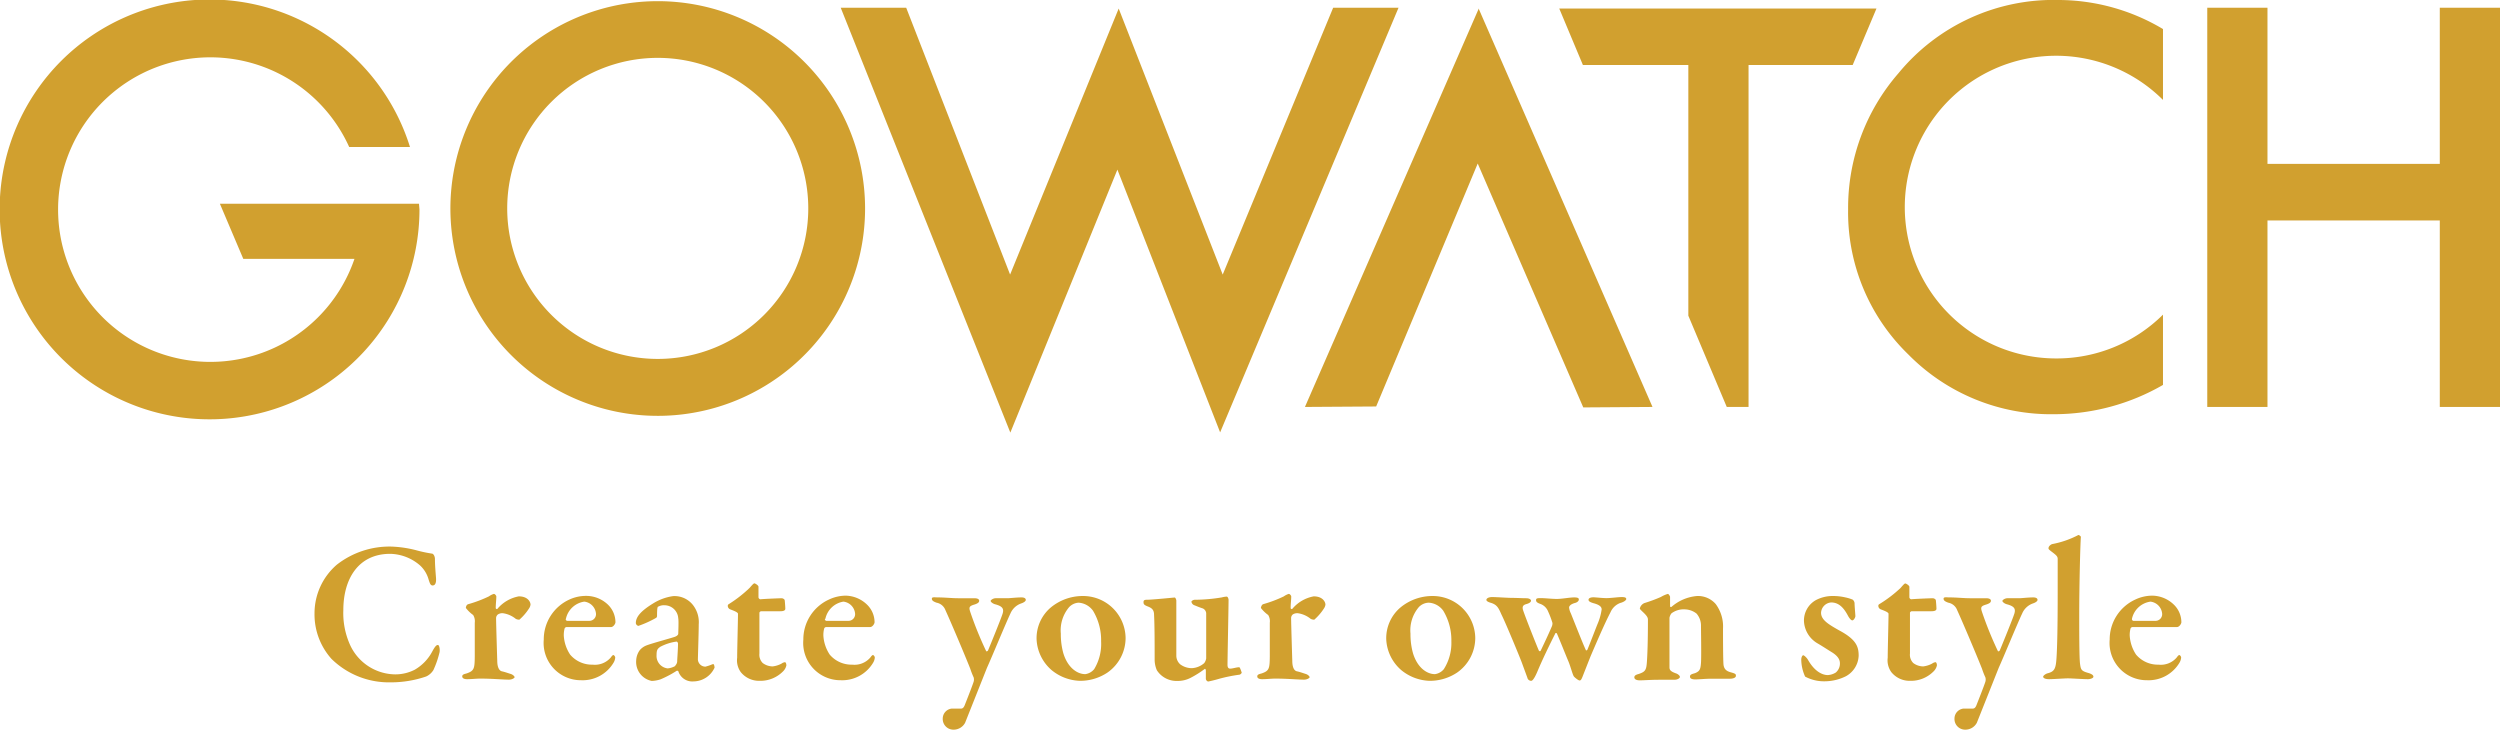 <svg xmlns="http://www.w3.org/2000/svg" viewBox="0 0 213.42 62.33"><defs><style>.cls-1{fill:#d1a02f;}</style></defs><title>logo-gowatch-2</title><g id="Layer_2" data-name="Layer 2"><g id="Layer_1-2" data-name="Layer 1"><polygon class="cls-1" points="77.36 0.66 86.23 23.44 95.5 0.73 104.38 23.44 113.81 0.66 119.39 0.66 104.16 36.91 95.39 14.48 86.25 36.93 71.77 0.66 77.36 0.66"/><polygon class="cls-1" points="193.57 13.99 208.28 13.99 208.28 0.66 213.42 0.66 213.42 34.74 208.28 34.74 208.28 18.82 193.57 18.82 193.57 34.74 188.43 34.74 188.43 0.66 193.57 0.66 193.57 13.99"/><polygon class="cls-1" points="126.24 0.76 126.26 0.76 126.24 0.73 111.4 34.74 117.48 34.7 126.15 13.96 135.16 34.78 141.07 34.74 126.24 0.76"/><polygon class="cls-1" points="149.17 0.73 133.11 0.73 135.13 5.55 144.13 5.55 144.13 26.95 147.41 34.74 149.27 34.74 149.27 5.55 149.82 5.55 158.16 5.55 160.19 0.73 149.82 0.73 149.17 0.73"/><path class="cls-1" d="M56.15.1a17.7,17.7,0,1,0,17.7,17.69A17.7,17.7,0,0,0,56.15.1Zm0,30.54A12.85,12.85,0,1,1,69,17.79,12.85,12.85,0,0,1,56.15,30.64Z"/><path class="cls-1" d="M35.77,17.39h-17l2,4.71h9.49a13,13,0,1,1-.45-9.55H35a17.92,17.92,0,1,0,.81,5.34C35.8,17.73,35.78,17.56,35.77,17.39Z"/><path class="cls-1" d="M175.54,30.6a12.92,12.92,0,1,1,9.11-22.07V2.48A17.48,17.48,0,0,0,175.78,0a17.13,17.13,0,0,0-13.71,6.25,17.5,17.5,0,0,0-4.3,11.61,16.89,16.89,0,0,0,5.14,12.4,17.09,17.09,0,0,0,12.47,5.1,18.6,18.6,0,0,0,9.27-2.5v-6A12.87,12.87,0,0,1,175.54,30.6Z"/><path class="cls-1" d="M35.63,47a11.45,11.45,0,0,0,1.24.26c.12,0,.26.21.26.47,0,.48.05,1.09.09,1.59s-.1.66-.29.66-.24-.21-.33-.47a2.59,2.59,0,0,0-.73-1.23,4,4,0,0,0-2.56-1c-2.75,0-4,2.18-4,4.8A6.61,6.61,0,0,0,29.86,55a4.29,4.29,0,0,0,3.87,2.57,3.63,3.63,0,0,0,1.68-.4,3.9,3.9,0,0,0,1.5-1.57c.21-.38.33-.54.47-.54s.19.45.14.64a8.08,8.08,0,0,1-.52,1.5,1.42,1.42,0,0,1-.62.55,9.24,9.24,0,0,1-3,.5,7,7,0,0,1-5.08-2,5.69,5.69,0,0,1-1.45-3.89,5.48,5.48,0,0,1,1.9-4.15,7.3,7.3,0,0,1,4.66-1.55A9.71,9.71,0,0,1,35.63,47Z"/><path class="cls-1" d="M40,51.57a10.75,10.75,0,0,0,1.74-.66,1.42,1.42,0,0,1,.42-.21c.1,0,.21.16.21.21,0,.31-.05.64-.05,1,0,.05.09.12.14.07a3.12,3.12,0,0,1,1.83-1.07c.76,0,1,.47,1,.71a.78.78,0,0,1-.1.28,4.6,4.6,0,0,1-.85,1,.63.63,0,0,1-.31-.07,2.24,2.24,0,0,0-1.09-.48.7.7,0,0,0-.43.1.41.41,0,0,0-.16.35c0,.34.09,3.35.1,3.61,0,.54.16.85.4.9s.54.16.74.22.34.21.34.28-.21.21-.48.21c-.52,0-1.42-.09-2.44-.09-.36,0-.73.05-1.14.05-.19,0-.41-.05-.41-.24s.26-.21.4-.26c.62-.22.66-.41.67-1.45V53.16a1,1,0,0,0-.14-.66,2.89,2.89,0,0,1-.62-.6S39.77,51.62,40,51.57Z"/><path class="cls-1" d="M51.88,51.6a2.1,2.1,0,0,1,.66,1.52c0,.12-.17.41-.38.41H48.39a.2.2,0,0,0-.19.12,2.2,2.2,0,0,0-.07.62,3.28,3.28,0,0,0,.54,1.61,2.43,2.43,0,0,0,1.92.86,1.78,1.78,0,0,0,1.55-.61c.07-.1.16-.21.22-.21s.16.12.16.22a1,1,0,0,1-.14.43,3.07,3.07,0,0,1-2.76,1.5,3.18,3.18,0,0,1-3.2-3.47,3.74,3.74,0,0,1,2.19-3.42A3.4,3.4,0,0,1,50,50.87,2.69,2.69,0,0,1,51.88,51.6Zm-3.58,1.23a.14.14,0,0,0,.12.17c.45,0,1,0,1.85,0a.57.57,0,0,0,.61-.59,1.13,1.13,0,0,0-1-1.05A1.88,1.88,0,0,0,48.31,52.83Z"/><path class="cls-1" d="M59.27,51.81a2.37,2.37,0,0,1,.38,1.49c0,.67-.07,2.73-.07,2.92a.64.64,0,0,0,.64.69,3.6,3.6,0,0,0,.61-.21c.05,0,.07,0,.1,0A.7.7,0,0,1,61,57a2,2,0,0,1-1.78,1.17,1.25,1.25,0,0,1-1.3-.83c0-.07-.12-.1-.16-.07a9.11,9.11,0,0,1-1.36.72,2.67,2.67,0,0,1-.76.14,1.65,1.65,0,0,1-1.33-1.75,1.59,1.59,0,0,1,.31-.88,1.4,1.4,0,0,1,.62-.42c.38-.15,2-.59,2.35-.71.21-.07.31-.19.31-.26s.05-1.11,0-1.33a1.18,1.18,0,0,0-1.16-1.11,1,1,0,0,0-.55.12c-.07,0-.1.21-.1.8a.21.21,0,0,1-.07.15,9,9,0,0,1-1.52.69.27.27,0,0,1-.22-.24c0-.5.38-1,1.45-1.66a4.36,4.36,0,0,1,1.73-.64A2,2,0,0,1,59.27,51.81Zm-1.62,5a.52.52,0,0,0,.16-.33c0-.24.07-1,.07-1.54,0-.07-.07-.17-.12-.17a4.15,4.15,0,0,0-1.4.45c-.21.16-.31.24-.31.69A1.07,1.07,0,0,0,57,57.06,1.6,1.6,0,0,0,57.65,56.85Z"/><path class="cls-1" d="M66.73,51.07c.07,0,.26.07.26.19,0-.05.05.5.05.71s-.33.21-.45.21H65a.18.18,0,0,0-.17.12c0,.86,0,2.47,0,3.49a1,1,0,0,0,.28.81,1.43,1.43,0,0,0,.85.29,2.13,2.13,0,0,0,.76-.24.6.6,0,0,1,.29-.12c.05,0,.12.09.12.28a1,1,0,0,1-.28.5,2.71,2.71,0,0,1-2,.81,2,2,0,0,1-1.61-.74,1.72,1.72,0,0,1-.31-1.23c0-.64.07-3.14.07-3.75,0-.12-.29-.24-.66-.38a.32.32,0,0,1-.21-.29.16.16,0,0,1,.09-.16A10.81,10.81,0,0,0,64,50.18c.21-.24.33-.38.4-.38s.35.17.35.29V51a.2.2,0,0,0,.16.16C65.28,51.12,66.66,51.07,66.73,51.07Z"/><path class="cls-1" d="M74,51.6a2.1,2.1,0,0,1,.66,1.52c0,.12-.17.41-.38.41H70.55a.2.2,0,0,0-.19.12,2.2,2.2,0,0,0-.07.62,3.28,3.28,0,0,0,.54,1.61,2.43,2.43,0,0,0,1.92.86,1.78,1.78,0,0,0,1.55-.61c.07-.1.16-.21.22-.21s.16.12.16.22a1,1,0,0,1-.14.43,3.07,3.07,0,0,1-2.76,1.5,3.18,3.18,0,0,1-3.2-3.47,3.74,3.74,0,0,1,2.19-3.42,3.4,3.4,0,0,1,1.42-.33A2.69,2.69,0,0,1,74,51.6Zm-3.58,1.23a.15.15,0,0,0,.12.17c.45,0,1,0,1.85,0a.57.57,0,0,0,.61-.59,1.13,1.13,0,0,0-1-1.05A1.88,1.88,0,0,0,70.46,52.83Z"/><path class="cls-1" d="M80.07,51c.6,0,1.19.07,1.71.07s1.16,0,1.4,0,.41.07.41.21-.1.23-.41.33c-.47.14-.48.24-.33.69a30.77,30.77,0,0,0,1.33,3.27c0,.05.12.05.17-.05.21-.5,1.11-2.71,1.24-3.13s0-.64-.66-.81c-.22-.07-.36-.21-.36-.28s.21-.23.43-.23.78,0,1,0,.76-.07,1.21-.07c.24,0,.36.09.36.21s-.19.24-.41.31a1.55,1.55,0,0,0-.9.85c-.38.79-1.64,3.85-2,4.63l-1.87,4.7a1.11,1.11,0,0,1-1,.59.91.91,0,0,1-.91-.95.86.86,0,0,1,.78-.85l.79,0c.15,0,.24-.12.31-.3s.64-1.61.76-2a.67.67,0,0,0,0-.36,6.68,6.68,0,0,1-.29-.74c-.43-1.09-1.66-4-2.12-5a1,1,0,0,0-.76-.64c-.24-.09-.4-.17-.4-.34S79.8,51,80.07,51Z"/><path class="cls-1" d="M96.09,54.47a3.61,3.61,0,0,1-1.54,2.94,4.18,4.18,0,0,1-2.38.71,4,4,0,0,1-2.38-.9,3.69,3.69,0,0,1-1.3-2.66,3.44,3.44,0,0,1,1.19-2.68,4.28,4.28,0,0,1,2.76-1A3.63,3.63,0,0,1,96.09,54.47Zm-4.82-2.64a3.06,3.06,0,0,0-.71,2.26,6.06,6.06,0,0,0,.21,1.66c.36,1.21,1.16,1.8,1.88,1.8a1.19,1.19,0,0,0,.76-.43A4.16,4.16,0,0,0,94,54.75a4.86,4.86,0,0,0-.69-2.61,1.64,1.64,0,0,0-1.24-.69A1.21,1.21,0,0,0,91.27,51.83Z"/><path class="cls-1" d="M102.8,56.61a.9.9,0,0,0,.17-.4l0-3.87a.5.5,0,0,0-.29-.4c-.28-.09-.47-.17-.69-.26a.39.39,0,0,1-.28-.31c0-.07.16-.17.29-.17A14.47,14.47,0,0,0,104.3,51a2.25,2.25,0,0,1,.41-.07c.12,0,.17.21.17.28,0,.62-.09,5-.09,5.56,0,.05,0,.31.22.31s.55-.12.78-.12c.07,0,.19.4.21.45s-.12.19-.21.19a13.18,13.18,0,0,0-1.76.36c-.29.09-.85.22-.9.22a.27.27,0,0,1-.19-.24c0-.1,0-.41,0-.71,0-.09-.07-.16-.1-.12a8.27,8.27,0,0,1-1.21.76,2.38,2.38,0,0,1-1.11.26,2,2,0,0,1-1.76-.91,2.29,2.29,0,0,1-.19-.92c0-1.23,0-2.9-.05-3.82,0-.5-.29-.61-.59-.73s-.31-.21-.31-.36.1-.19.28-.19c.48,0,2.31-.19,2.38-.19s.14.19.14.26c0,1.31,0,3.9,0,4.7a1,1,0,0,0,.33.74,1.66,1.66,0,0,0,1,.33A1.75,1.75,0,0,0,102.8,56.61Z"/><path class="cls-1" d="M107.86,51.57a10.75,10.75,0,0,0,1.74-.66,1.43,1.43,0,0,1,.42-.21c.1,0,.21.16.21.21,0,.31-.05.64-.05,1,0,.05.09.12.14.07a3.12,3.12,0,0,1,1.83-1.07c.76,0,1,.47,1,.71a.78.78,0,0,1-.1.28,4.61,4.61,0,0,1-.85,1,.64.64,0,0,1-.31-.07,2.24,2.24,0,0,0-1.09-.48.7.7,0,0,0-.43.1.41.41,0,0,0-.15.35c0,.34.09,3.35.1,3.61,0,.54.15.85.4.9s.54.16.74.22.34.21.34.28-.21.21-.48.21c-.52,0-1.42-.09-2.44-.09-.36,0-.73.05-1.14.05-.19,0-.41-.05-.41-.24s.26-.21.4-.26c.62-.22.66-.41.67-1.45V53.16a1,1,0,0,0-.14-.66,2.91,2.91,0,0,1-.62-.6S107.67,51.62,107.86,51.57Z"/><path class="cls-1" d="M125.94,54.47a3.61,3.61,0,0,1-1.54,2.94,4.18,4.18,0,0,1-2.38.71,4,4,0,0,1-2.38-.9,3.69,3.69,0,0,1-1.3-2.66,3.44,3.44,0,0,1,1.19-2.68,4.28,4.28,0,0,1,2.76-1A3.63,3.63,0,0,1,125.94,54.47Zm-4.82-2.64a3.06,3.06,0,0,0-.71,2.26,6.06,6.06,0,0,0,.21,1.66c.36,1.21,1.16,1.8,1.88,1.8a1.19,1.19,0,0,0,.76-.43,4.16,4.16,0,0,0,.64-2.37,4.86,4.86,0,0,0-.69-2.61,1.64,1.64,0,0,0-1.24-.69A1.21,1.21,0,0,0,121.12,51.83Z"/><path class="cls-1" d="M130.27,51.07c.31,0,.43.12.43.21s-.1.21-.4.29-.38.24-.26.57c.24.71,1.21,3.14,1.33,3.4.05.07.12.07.16,0,.19-.4.66-1.38.95-2.07a.69.69,0,0,0,.05-.29,7.77,7.77,0,0,0-.38-1,1.12,1.12,0,0,0-.64-.62c-.26-.09-.38-.17-.38-.33s.12-.17.43-.17.92.07,1.35.07S134,51,134.38,51s.4.09.4.19-.12.24-.35.29c-.41.12-.48.3-.48.38a1.39,1.39,0,0,0,.14.48c.1.23,1,2.54,1.28,3.13,0,.07.09.07.14,0,.21-.5.55-1.4.86-2.18a4.9,4.9,0,0,0,.36-1.26c0-.17-.09-.38-.71-.54-.22-.07-.41-.14-.41-.29s.21-.21.41-.21.74.07,1.12.07,1-.09,1.31-.09.38.07.38.17-.22.26-.5.33a1.46,1.46,0,0,0-.85.81c-.5.95-1.26,2.73-1.69,3.73-.29.73-.57,1.45-.69,1.75s-.17.33-.26.33-.36-.21-.47-.33-.29-.85-.47-1.28c-.33-.78-.64-1.59-1-2.42,0,0-.1-.05-.12,0-.5,1-1.07,2.16-1.52,3.23-.07.17-.35.83-.54.83a.33.33,0,0,1-.33-.26l-.47-1.28c-.12-.34-1.36-3.35-1.74-4.11-.24-.54-.36-.83-.88-1-.26-.07-.41-.16-.41-.26s.14-.24.5-.24,1.3.07,1.69.07S129.94,51.07,130.27,51.07Z"/><path class="cls-1" d="M140.39,51.48a12.82,12.82,0,0,0,1.4-.52,2.58,2.58,0,0,1,.59-.26c.07,0,.19.19.19.26s0,.61,0,.76.12.09.12.09a3.8,3.8,0,0,1,2.19-.93,2,2,0,0,1,1.59.69,3.21,3.21,0,0,1,.62,2.09c0,.36,0,2.9.05,3.14s.15.47.6.59.45.17.45.31-.21.24-.5.24-1.09,0-1.57,0S145,58,144.74,58s-.47-.05-.47-.24.19-.22.42-.29c.4-.16.48-.31.52-.88s0-2.71,0-3.21a1.56,1.56,0,0,0-.38-1,1.69,1.69,0,0,0-1-.36,1.74,1.74,0,0,0-1.14.34.87.87,0,0,0-.17.38c0,.29,0,4,0,4.22s.07.36.6.54c.16.07.29.19.29.29s-.19.24-.48.24l-1.33,0c-.64,0-1.31.05-1.61.05s-.47-.1-.47-.26.17-.23.36-.28c.57-.19.66-.33.71-1s.09-1.9.09-3.65c0-.19-.12-.36-.5-.71-.14-.14-.19-.19-.19-.24A.66.66,0,0,1,140.39,51.48Z"/><path class="cls-1" d="M157.54,51a3.58,3.58,0,0,1,.62.19.44.44,0,0,1,.16.3c0,.24.07,1,.07,1.11s-.14.36-.26.36-.28-.22-.38-.41c-.38-.72-.81-1.12-1.43-1.12a.93.93,0,0,0-.86.88c0,.62.66,1,1.52,1.49,1.49.79,1.69,1.4,1.69,2.18a2.09,2.09,0,0,1-1.09,1.75,4.09,4.09,0,0,1-1.74.43,3.43,3.43,0,0,1-1.74-.4,3.6,3.6,0,0,1-.33-1.42c0-.26.1-.4.17-.4s.29.19.41.4c.57,1,1.24,1.29,1.68,1.29a1.42,1.42,0,0,0,.69-.22,1,1,0,0,0,.35-.78c0-.29-.14-.61-.69-.95s-.67-.43-1.19-.74A2.32,2.32,0,0,1,154,53,2,2,0,0,1,155,51.24a3.06,3.06,0,0,1,1.5-.36A4.64,4.64,0,0,1,157.54,51Z"/><path class="cls-1" d="M165,51.07c.07,0,.26.07.26.19,0-.05.05.5.05.71s-.33.21-.45.21h-1.64a.18.18,0,0,0-.17.12c0,.86,0,2.47,0,3.49a1,1,0,0,0,.28.81,1.43,1.43,0,0,0,.85.29,2.14,2.14,0,0,0,.76-.24.6.6,0,0,1,.29-.12c.05,0,.12.09.12.28a1,1,0,0,1-.28.5,2.71,2.71,0,0,1-2,.81,2,2,0,0,1-1.61-.74,1.72,1.72,0,0,1-.31-1.23c0-.64.07-3.14.07-3.75,0-.12-.29-.24-.66-.38a.32.32,0,0,1-.21-.29.16.16,0,0,1,.09-.16,10.82,10.82,0,0,0,1.81-1.38c.21-.24.33-.38.4-.38s.35.17.35.29V51a.2.2,0,0,0,.15.16C163.51,51.12,164.89,51.07,165,51.07Z"/><path class="cls-1" d="M166.44,51c.61,0,1.19.07,1.71.07s1.16,0,1.4,0,.41.07.41.21-.1.23-.41.33c-.47.14-.48.24-.33.69a30.77,30.77,0,0,0,1.33,3.27c0,.05.12.05.17-.05.21-.5,1.11-2.71,1.24-3.13s0-.64-.66-.81c-.22-.07-.36-.21-.36-.28s.21-.23.43-.23.78,0,1,0,.76-.07,1.21-.07c.24,0,.36.09.36.21s-.19.24-.41.31a1.55,1.55,0,0,0-.9.85c-.38.79-1.64,3.85-2,4.63l-1.87,4.7a1.11,1.11,0,0,1-1,.59.91.91,0,0,1-.91-.95.86.86,0,0,1,.78-.85l.79,0c.15,0,.24-.12.31-.3s.64-1.61.76-2a.67.67,0,0,0,0-.36,6.68,6.68,0,0,1-.29-.74c-.43-1.09-1.66-4-2.12-5a1,1,0,0,0-.76-.64c-.24-.09-.4-.17-.4-.34S166.17,51,166.44,51Z"/><path class="cls-1" d="M175.18,46.45a8,8,0,0,0,2.25-.78c.05,0,.21.1.21.17-.05.62-.14,4.09-.14,6.69,0,1.35,0,3.63.07,4.15s.12.61.78.79c.24.09.36.17.36.3s-.28.21-.47.21c-.41,0-1.4-.07-1.71-.07s-1.24.07-1.61.07-.5-.12-.5-.21.22-.26.41-.3c.57-.15.67-.41.73-1.31s.1-2.71.1-5.44c0-.9,0-2.52,0-3,0-.21-.1-.31-.47-.59s-.31-.27-.31-.36S175,46.52,175.18,46.45Z"/><path class="cls-1" d="M185.56,51.6a2.1,2.1,0,0,1,.66,1.52c0,.12-.17.41-.38.41h-3.77a.2.2,0,0,0-.19.12,2.2,2.2,0,0,0-.07.62,3.28,3.28,0,0,0,.54,1.61,2.43,2.43,0,0,0,1.92.86,1.78,1.78,0,0,0,1.55-.61c.07-.1.16-.21.22-.21s.16.12.16.22a1,1,0,0,1-.14.43,3.07,3.07,0,0,1-2.76,1.5,3.18,3.18,0,0,1-3.2-3.47,3.74,3.74,0,0,1,2.19-3.42,3.4,3.4,0,0,1,1.42-.33A2.69,2.69,0,0,1,185.56,51.6ZM182,52.83a.15.15,0,0,0,.12.17c.45,0,1,0,1.85,0a.57.57,0,0,0,.61-.59,1.13,1.13,0,0,0-1-1.05A1.88,1.88,0,0,0,182,52.83Z"/></g></g></svg>